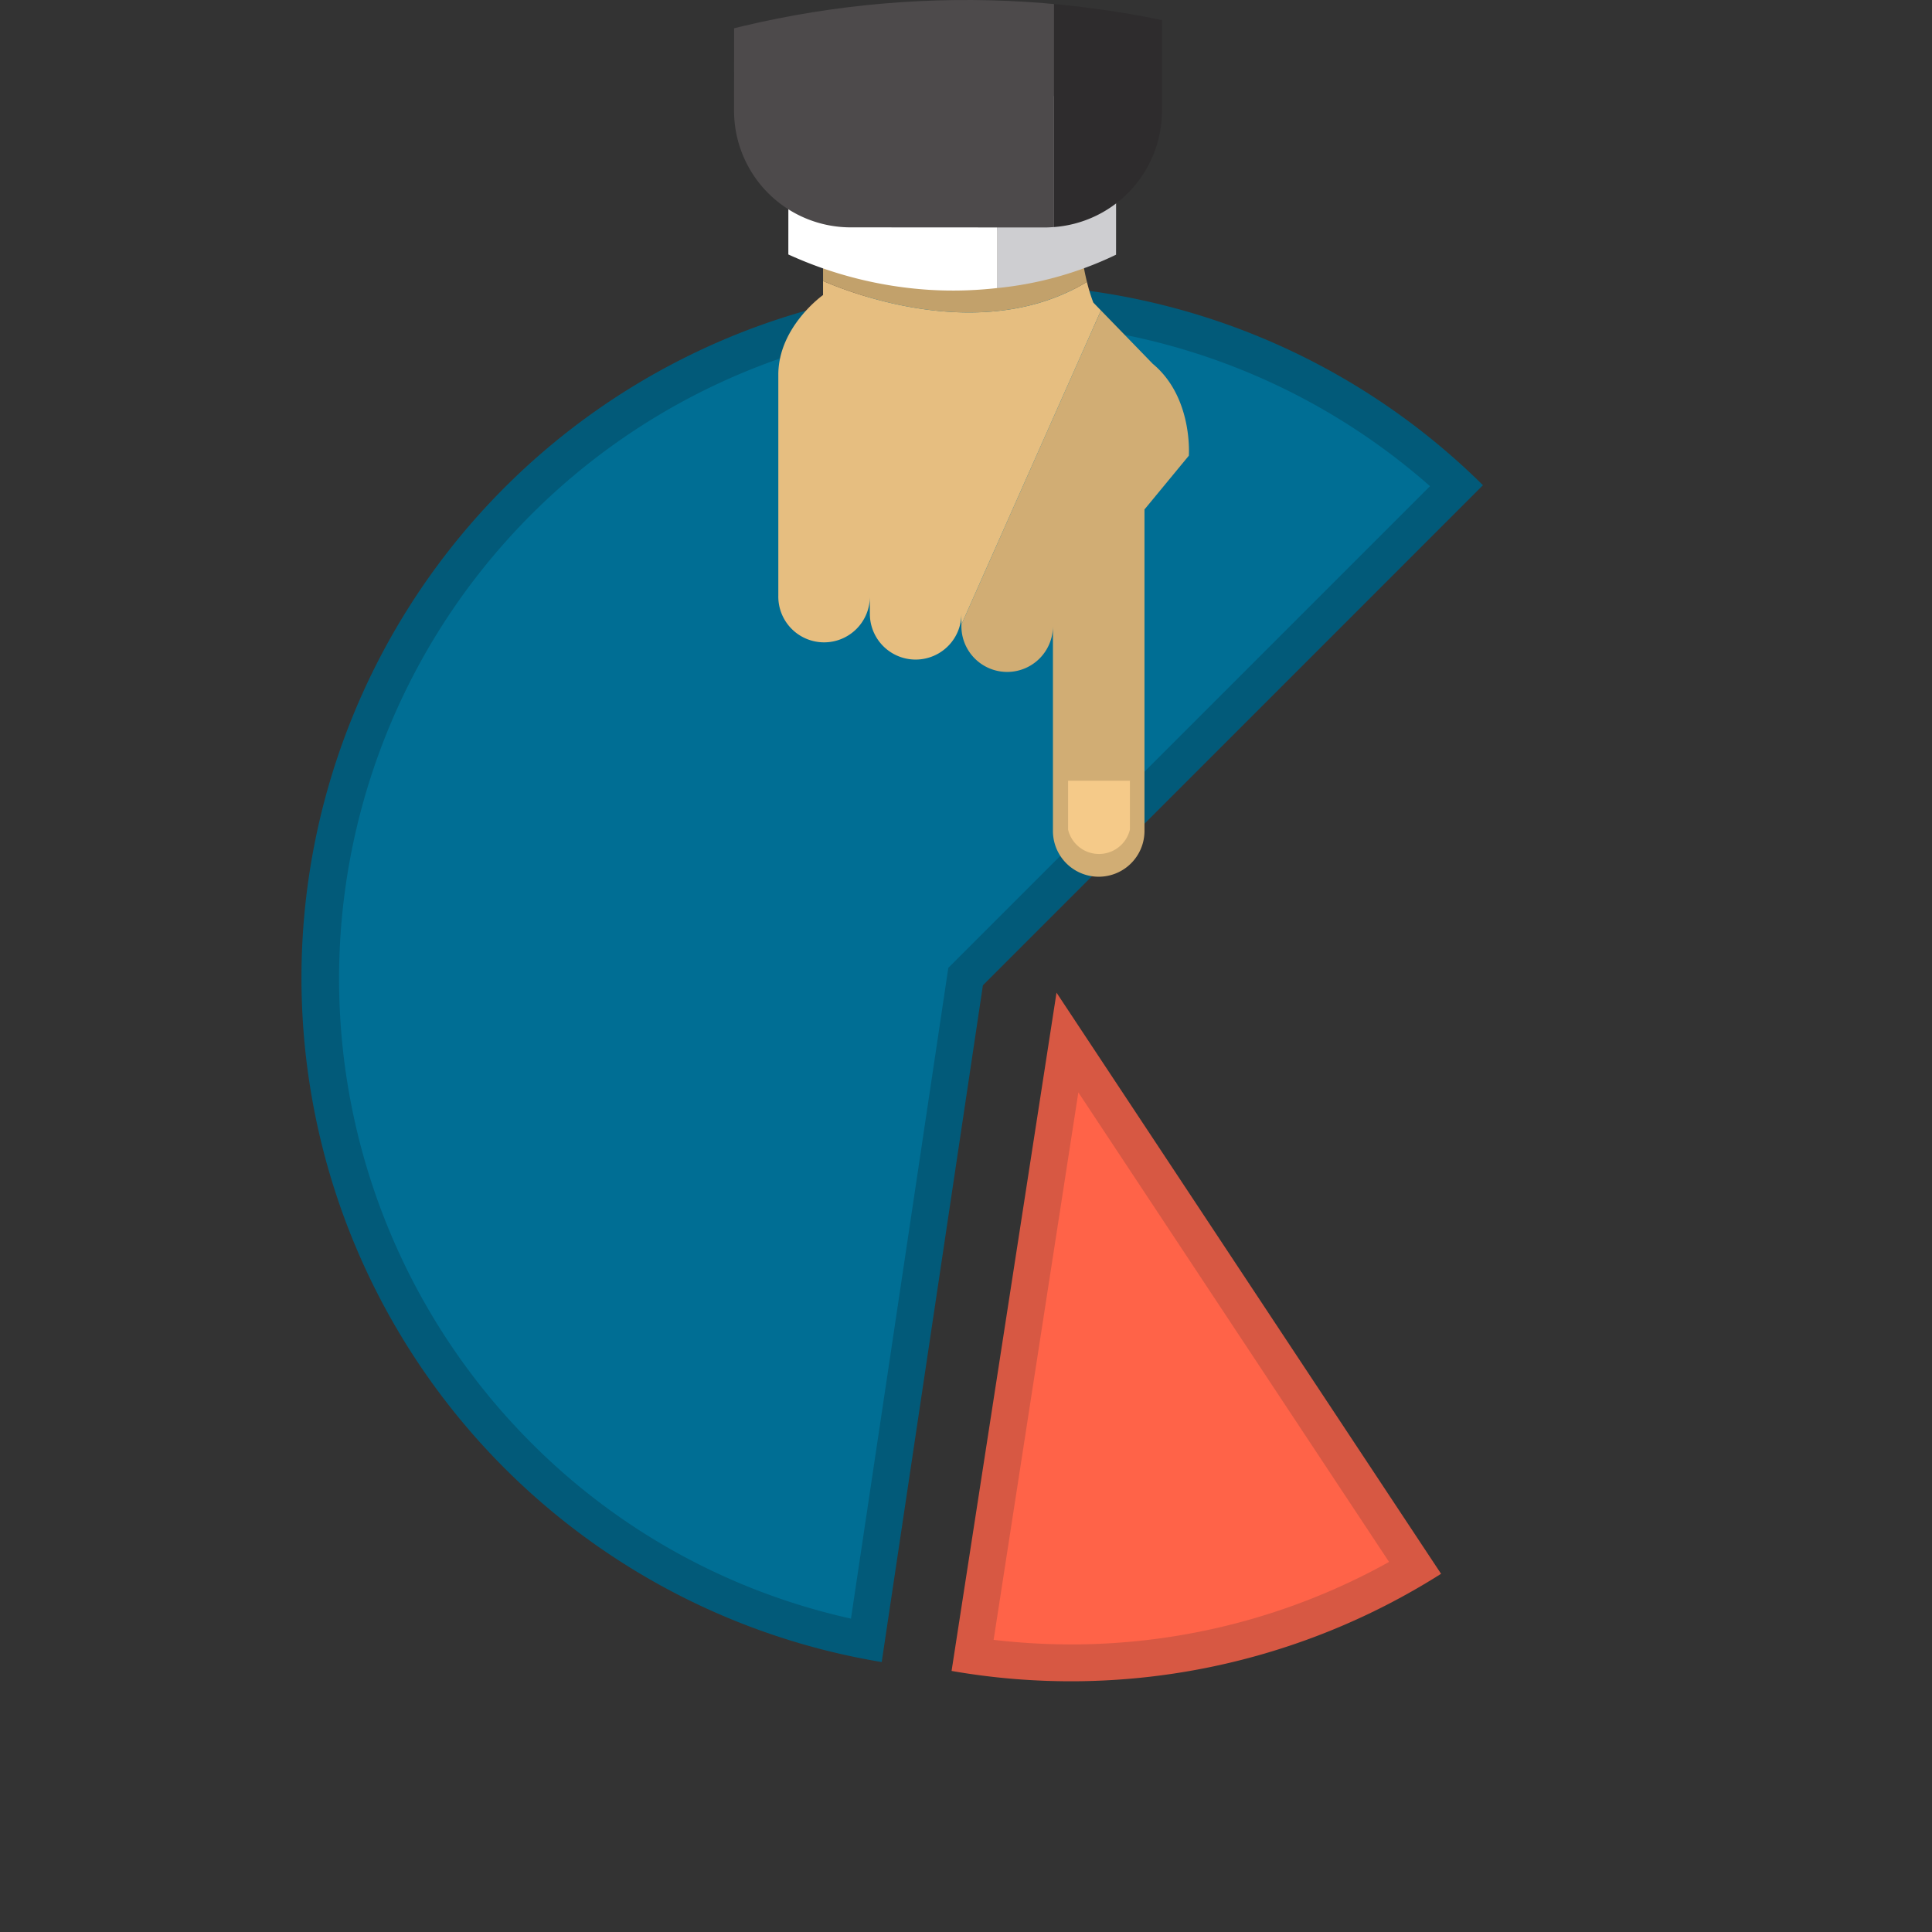 <svg xmlns="http://www.w3.org/2000/svg" xmlns:xlink="http://www.w3.org/1999/xlink" width="198.139" height="198.14" viewBox="0 0 198.139 198.14">
  <rect x="0" y="0" width="198.139" height="198.14" fill="#333333" stroke="none"/>
  <defs>
    <clipPath id="clip-path">
      <path id="Path_45" data-name="Path 45" d="M625.543,726.906a99.07,99.07,0,1,1,99.069-99.068A99.067,99.067,0,0,1,625.543,726.906Z" transform="translate(-526.474 -528.766)" fill="none"/>
    </clipPath>
  </defs>
  <g id="ill_banner" transform="translate(-526.474 -528.766)">
    <g id="Group_9" data-name="Group 9" transform="translate(557.48 558.023)">
      <path id="Path_15" data-name="Path 15" d="M669.167,684.851l-39.438-59.6-10.763,69.562A70.934,70.934,0,0,0,669.167,684.851Z" transform="translate(-552.382 -552.705)" fill="#d75843"/>
      <path id="Path_16" data-name="Path 16" d="M625.657,628.287,676.941,577a71.119,71.119,0,1,0-61.662,120.691Z" transform="translate(-555.86 -556.495)" fill="#025a79"/>
      <path id="Path_17" data-name="Path 17" d="M630.98,691.558a68.116,68.116,0,0,1-7.928-.466l8.689-56.148L663.607,683.1a67.033,67.033,0,0,1-32.623,8.46Z" transform="translate(-552.156 -552.171)" fill="#ff6348"/>
      <path id="Path_18" data-name="Path 18" d="M611.929,693.04a66.589,66.589,0,0,1-32.745-17.978A67.344,67.344,0,0,1,671.312,576.9l-49.4,49.4Z" transform="translate(-555.662 -556.298)" fill="#006e94"/>
    </g>
    <g id="Group_18" data-name="Group 18" transform="translate(526.474 528.766)">
      <g id="Group_17" data-name="Group 17" clip-path="url(#clip-path)">
        <g id="Group_16" data-name="Group 16" transform="translate(75.283 -80.408)">
          <path id="Path_37" data-name="Path 37" d="M639.544,564.413l-5.311-5.473L619.92,591.16v.16a4.694,4.694,0,1,0,9.388,0v21.07a4.695,4.695,0,0,0,9.389,0V579.351l4.548-5.514S643.694,567.855,639.544,564.413Z" transform="translate(-596.606 -446.695)" fill="#d1ad74"/>
          <path id="Path_38" data-name="Path 38" d="M633.537,556.456a23.425,23.425,0,0,1-.691-5.581l-26.373.946v4.541C609.7,557.76,623.033,562.823,633.537,556.456Z" transform="translate(-597.347 -447.14)" fill="#c2a16b"/>
          <path id="Path_39" data-name="Path 39" d="M635.214,559.1l-.783-.808a17.247,17.247,0,0,1-.654-2.121c-10.5,6.368-23.839,1.3-27.064-.093v1.44s-4.588,3.242-4.588,8.177v22.679a4.695,4.695,0,1,0,9.389,0v1.837a4.693,4.693,0,1,0,9.386,0v1.109Z" transform="translate(-597.587 -446.853)" fill="#e6be80"/>
          <path id="Path_40" data-name="Path 40" d="M617.566,538.094l-14.457-.008-.01,16.264a41.088,41.088,0,0,0,14.454,3.628,40.167,40.167,0,0,0,6.942-.181V538.1Z" transform="translate(-597.533 -447.845)" fill="#fff"/>
          <path id="Path_41" data-name="Path 41" d="M635.6,538.105l-12.224-.007v19.7a36.267,36.267,0,0,0,12.215-3.425Z" transform="translate(-596.415 -447.844)" fill="#ceced1"/>
          <path id="Path_42" data-name="Path 42" d="M629.8,452.573l-18.751-.013h-1.2a11.973,11.973,0,0,0-11.977,11.963l-.049,79.787a11.967,11.967,0,0,0,11.961,11.975l1.194,0,18.753.011c.306,0,.608-.023.908-.043V452.614C630.36,452.6,630.08,452.573,629.8,452.573Z" transform="translate(-597.824 -452.559)" fill="#4d4a4b"/>
          <path id="Path_43" data-name="Path 43" d="M628.926,452.611V556.25a11.967,11.967,0,0,0,11.068-11.918l.048-79.789A11.962,11.962,0,0,0,628.926,452.611Z" transform="translate(-596.11 -452.556)" fill="#2e2c2d"/>
          <path id="Path_44" data-name="Path 44" d="M633.46,604.654h-3.171v5.016a3.262,3.262,0,0,0,6.341,0v-5.016Z" transform="translate(-596.034 -444.176)" fill="#f5ca89"/>
        </g>
      </g>
    </g>
  </g>
</svg>
